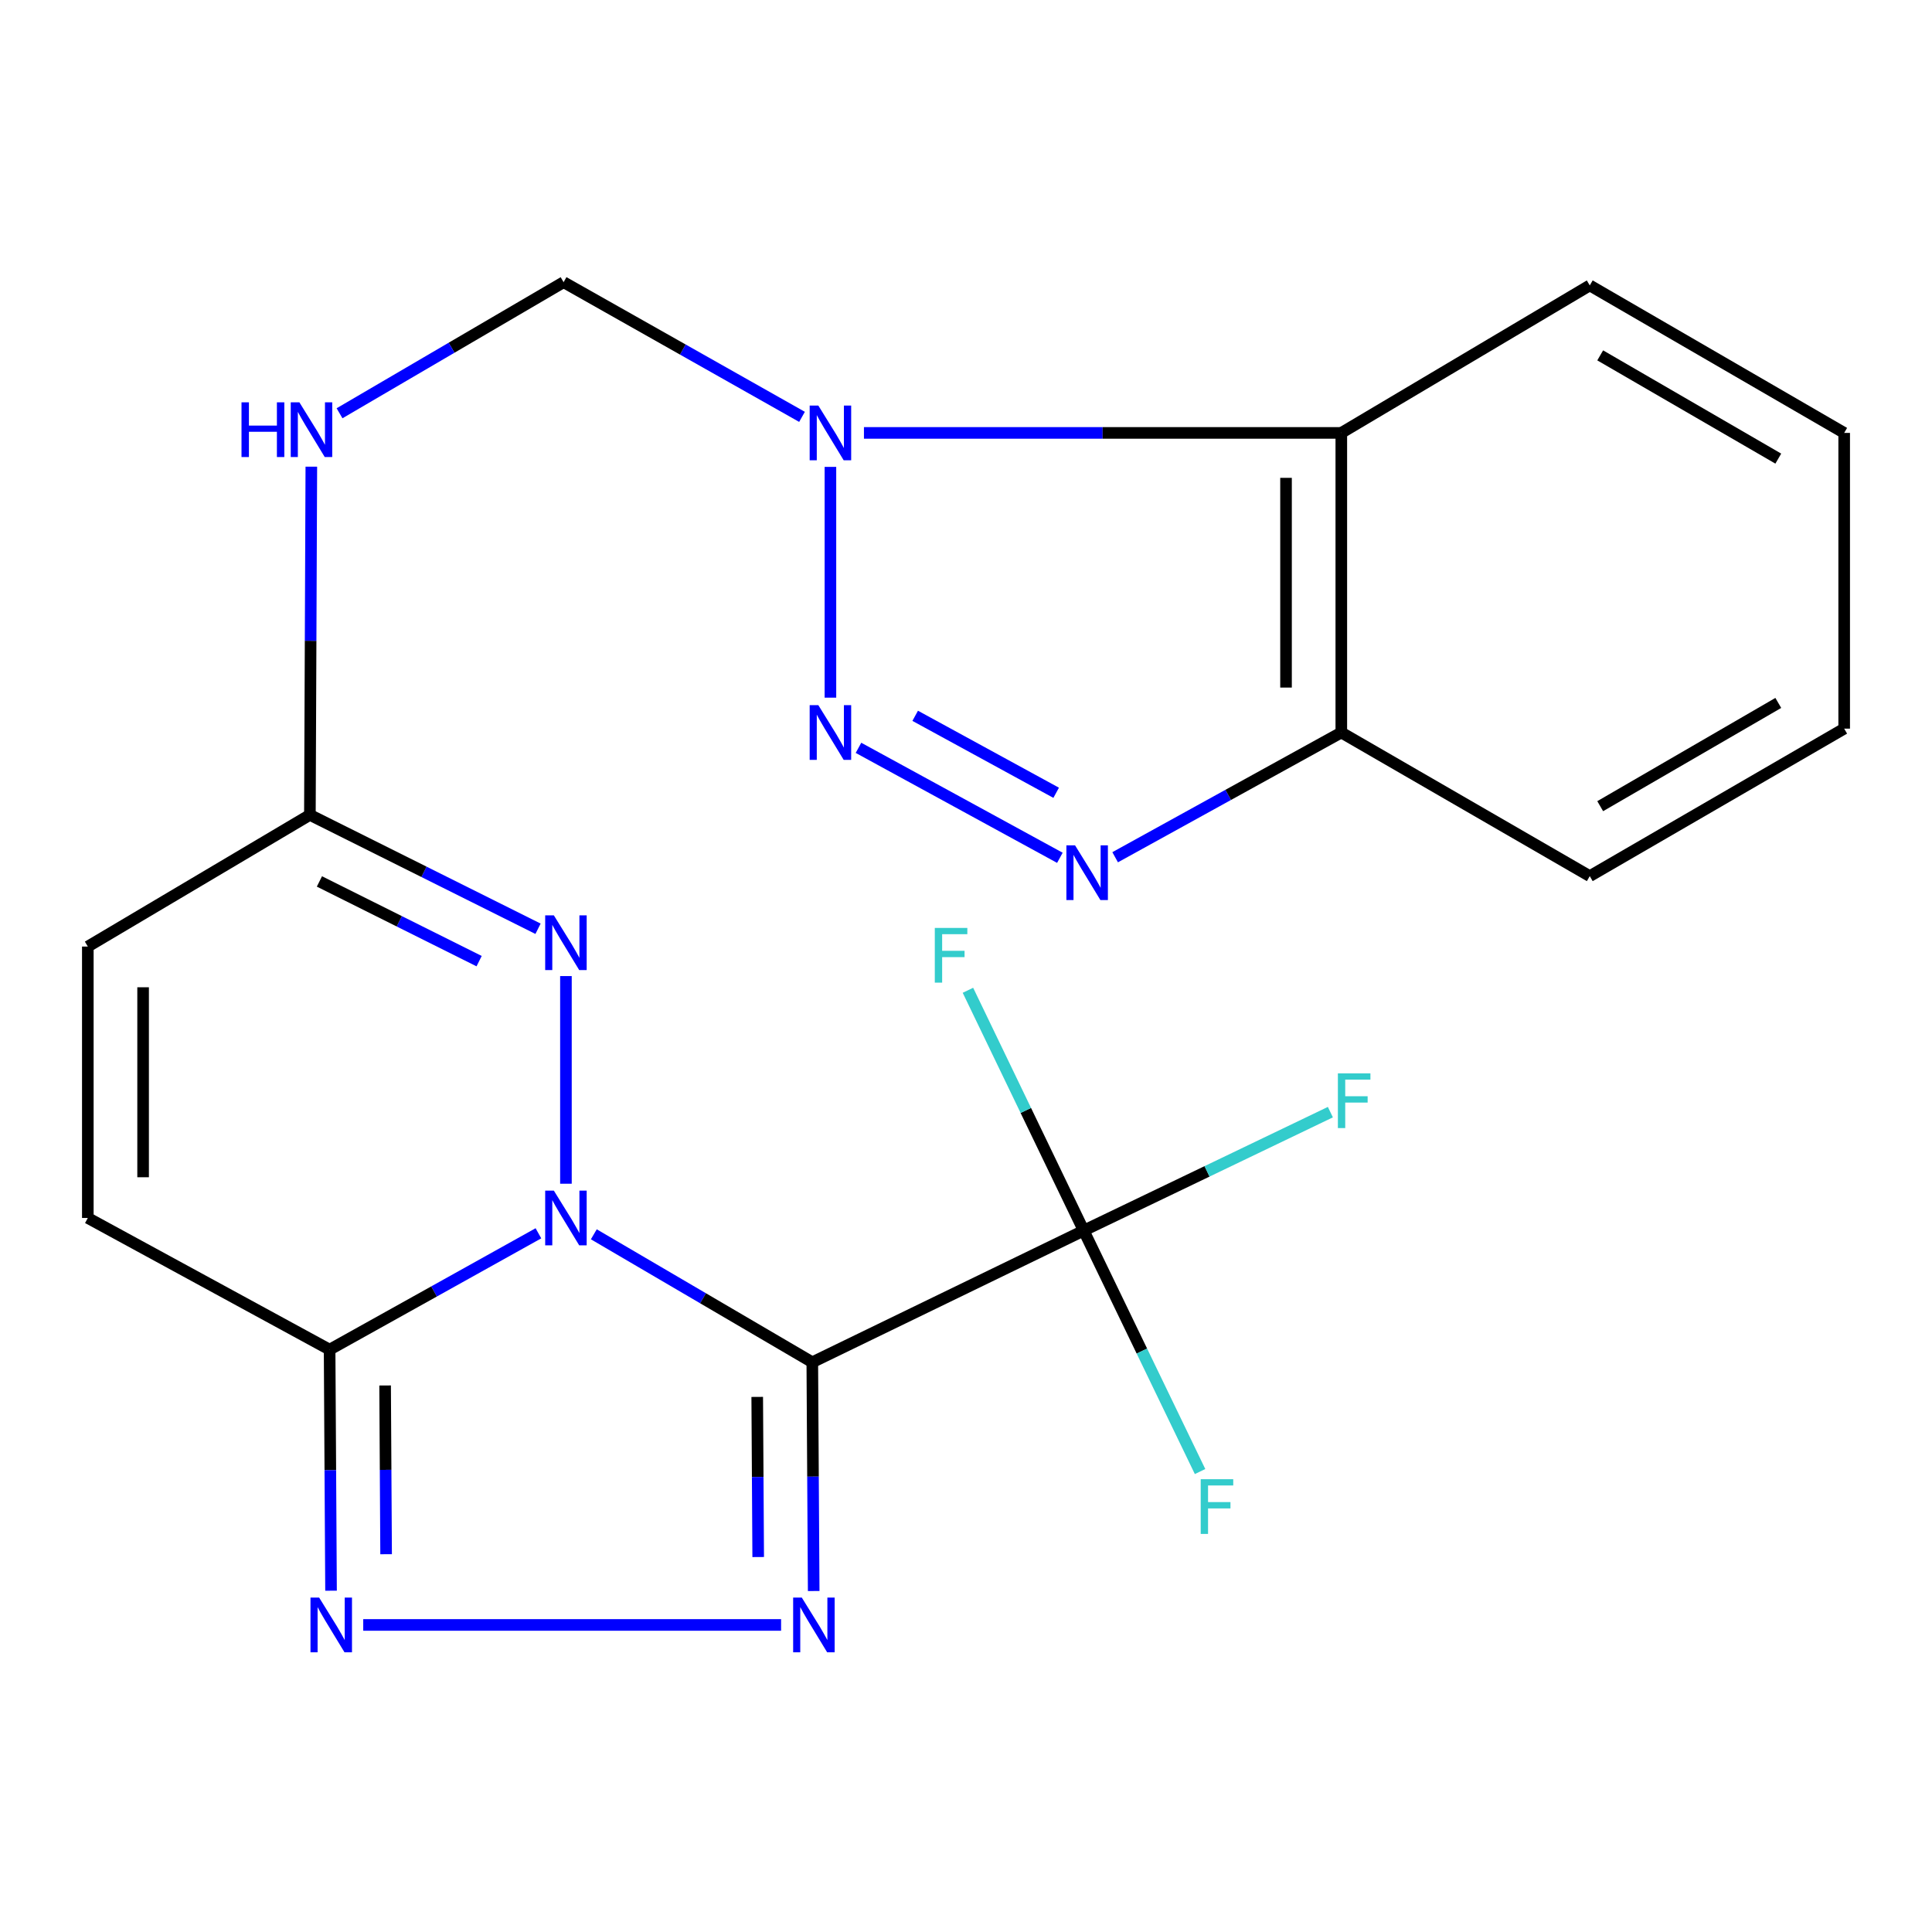 <?xml version='1.0' encoding='iso-8859-1'?>
<svg version='1.1' baseProfile='full'
              xmlns='http://www.w3.org/2000/svg'
                      xmlns:rdkit='http://www.rdkit.org/xml'
                      xmlns:xlink='http://www.w3.org/1999/xlink'
                  xml:space='preserve'
width='1000px' height='1000px' viewBox='0 0 1000 1000'>
<!-- END OF HEADER -->
<rect style='opacity:1.0;fill:#FFFFFF;stroke:none' width='1000' height='1000' x='0' y='0'> </rect>
<path class='bond-0' d='M 307.361,638.87 L 363.903,671.987' style='fill:none;fill-rule:evenodd;stroke:#0000FF;stroke-width:6px;stroke-linecap:butt;stroke-linejoin:miter;stroke-opacity:1' />
<path class='bond-0' d='M 363.903,671.987 L 420.445,705.105' style='fill:none;fill-rule:evenodd;stroke:#000000;stroke-width:6px;stroke-linecap:butt;stroke-linejoin:miter;stroke-opacity:1' />
<path class='bond-3' d='M 278.685,638.35 L 224.645,668.461' style='fill:none;fill-rule:evenodd;stroke:#0000FF;stroke-width:6px;stroke-linecap:butt;stroke-linejoin:miter;stroke-opacity:1' />
<path class='bond-3' d='M 224.645,668.461 L 170.605,698.571' style='fill:none;fill-rule:evenodd;stroke:#000000;stroke-width:6px;stroke-linecap:butt;stroke-linejoin:miter;stroke-opacity:1' />
<path class='bond-5' d='M 292.926,612.693 L 292.926,505.215' style='fill:none;fill-rule:evenodd;stroke:#0000FF;stroke-width:6px;stroke-linecap:butt;stroke-linejoin:miter;stroke-opacity:1' />
<path class='bond-1' d='M 420.445,705.105 L 420.805,764.306' style='fill:none;fill-rule:evenodd;stroke:#000000;stroke-width:6px;stroke-linecap:butt;stroke-linejoin:miter;stroke-opacity:1' />
<path class='bond-1' d='M 420.805,764.306 L 421.165,823.507' style='fill:none;fill-rule:evenodd;stroke:#0000FF;stroke-width:6px;stroke-linecap:butt;stroke-linejoin:miter;stroke-opacity:1' />
<path class='bond-1' d='M 391.937,723.039 L 392.189,764.48' style='fill:none;fill-rule:evenodd;stroke:#000000;stroke-width:6px;stroke-linecap:butt;stroke-linejoin:miter;stroke-opacity:1' />
<path class='bond-1' d='M 392.189,764.48 L 392.441,805.921' style='fill:none;fill-rule:evenodd;stroke:#0000FF;stroke-width:6px;stroke-linecap:butt;stroke-linejoin:miter;stroke-opacity:1' />
<path class='bond-7' d='M 420.445,705.105 L 560.922,636.95' style='fill:none;fill-rule:evenodd;stroke:#000000;stroke-width:6px;stroke-linecap:butt;stroke-linejoin:miter;stroke-opacity:1' />
<path class='bond-23' d='M 404.287,841.067 L 188.009,841.067' style='fill:none;fill-rule:evenodd;stroke:#0000FF;stroke-width:6px;stroke-linecap:butt;stroke-linejoin:miter;stroke-opacity:1' />
<path class='bond-2' d='M 429.825,361.108 L 429.825,241.659' style='fill:none;fill-rule:evenodd;stroke:#0000FF;stroke-width:6px;stroke-linecap:butt;stroke-linejoin:miter;stroke-opacity:1' />
<path class='bond-8' d='M 444.35,387.076 L 548.591,443.998' style='fill:none;fill-rule:evenodd;stroke:#0000FF;stroke-width:6px;stroke-linecap:butt;stroke-linejoin:miter;stroke-opacity:1' />
<path class='bond-8' d='M 473.701,370.498 L 546.67,410.344' style='fill:none;fill-rule:evenodd;stroke:#0000FF;stroke-width:6px;stroke-linecap:butt;stroke-linejoin:miter;stroke-opacity:1' />
<path class='bond-6' d='M 170.605,698.571 L 170.974,760.957' style='fill:none;fill-rule:evenodd;stroke:#000000;stroke-width:6px;stroke-linecap:butt;stroke-linejoin:miter;stroke-opacity:1' />
<path class='bond-6' d='M 170.974,760.957 L 171.343,823.344' style='fill:none;fill-rule:evenodd;stroke:#0000FF;stroke-width:6px;stroke-linecap:butt;stroke-linejoin:miter;stroke-opacity:1' />
<path class='bond-6' d='M 199.332,717.118 L 199.59,760.788' style='fill:none;fill-rule:evenodd;stroke:#000000;stroke-width:6px;stroke-linecap:butt;stroke-linejoin:miter;stroke-opacity:1' />
<path class='bond-6' d='M 199.59,760.788 L 199.849,804.459' style='fill:none;fill-rule:evenodd;stroke:#0000FF;stroke-width:6px;stroke-linecap:butt;stroke-linejoin:miter;stroke-opacity:1' />
<path class='bond-12' d='M 170.605,698.571 L 45.455,630.415' style='fill:none;fill-rule:evenodd;stroke:#000000;stroke-width:6px;stroke-linecap:butt;stroke-linejoin:miter;stroke-opacity:1' />
<path class='bond-4' d='M 415.12,215.767 L 353.419,180.914' style='fill:none;fill-rule:evenodd;stroke:#0000FF;stroke-width:6px;stroke-linecap:butt;stroke-linejoin:miter;stroke-opacity:1' />
<path class='bond-4' d='M 353.419,180.914 L 291.718,146.061' style='fill:none;fill-rule:evenodd;stroke:#000000;stroke-width:6px;stroke-linecap:butt;stroke-linejoin:miter;stroke-opacity:1' />
<path class='bond-9' d='M 447.176,224.073 L 570.718,224.073' style='fill:none;fill-rule:evenodd;stroke:#0000FF;stroke-width:6px;stroke-linecap:butt;stroke-linejoin:miter;stroke-opacity:1' />
<path class='bond-9' d='M 570.718,224.073 L 694.26,224.073' style='fill:none;fill-rule:evenodd;stroke:#000000;stroke-width:6px;stroke-linecap:butt;stroke-linejoin:miter;stroke-opacity:1' />
<path class='bond-10' d='M 278.483,480.726 L 219.441,451.255' style='fill:none;fill-rule:evenodd;stroke:#0000FF;stroke-width:6px;stroke-linecap:butt;stroke-linejoin:miter;stroke-opacity:1' />
<path class='bond-10' d='M 219.441,451.255 L 160.399,421.783' style='fill:none;fill-rule:evenodd;stroke:#000000;stroke-width:6px;stroke-linecap:butt;stroke-linejoin:miter;stroke-opacity:1' />
<path class='bond-10' d='M 247.99,497.489 L 206.66,476.859' style='fill:none;fill-rule:evenodd;stroke:#0000FF;stroke-width:6px;stroke-linecap:butt;stroke-linejoin:miter;stroke-opacity:1' />
<path class='bond-10' d='M 206.66,476.859 L 165.331,456.229' style='fill:none;fill-rule:evenodd;stroke:#000000;stroke-width:6px;stroke-linecap:butt;stroke-linejoin:miter;stroke-opacity:1' />
<path class='bond-16' d='M 560.922,636.95 L 624.763,606.294' style='fill:none;fill-rule:evenodd;stroke:#000000;stroke-width:6px;stroke-linecap:butt;stroke-linejoin:miter;stroke-opacity:1' />
<path class='bond-16' d='M 624.763,606.294 L 688.603,575.639' style='fill:none;fill-rule:evenodd;stroke:#33CCCC;stroke-width:6px;stroke-linecap:butt;stroke-linejoin:miter;stroke-opacity:1' />
<path class='bond-17' d='M 560.922,636.95 L 530.961,574.759' style='fill:none;fill-rule:evenodd;stroke:#000000;stroke-width:6px;stroke-linecap:butt;stroke-linejoin:miter;stroke-opacity:1' />
<path class='bond-17' d='M 530.961,574.759 L 501,512.568' style='fill:none;fill-rule:evenodd;stroke:#33CCCC;stroke-width:6px;stroke-linecap:butt;stroke-linejoin:miter;stroke-opacity:1' />
<path class='bond-18' d='M 560.922,636.95 L 591.036,699.309' style='fill:none;fill-rule:evenodd;stroke:#000000;stroke-width:6px;stroke-linecap:butt;stroke-linejoin:miter;stroke-opacity:1' />
<path class='bond-18' d='M 591.036,699.309 L 621.151,761.669' style='fill:none;fill-rule:evenodd;stroke:#33CCCC;stroke-width:6px;stroke-linecap:butt;stroke-linejoin:miter;stroke-opacity:1' />
<path class='bond-25' d='M 577.199,443.709 L 635.729,411.426' style='fill:none;fill-rule:evenodd;stroke:#0000FF;stroke-width:6px;stroke-linecap:butt;stroke-linejoin:miter;stroke-opacity:1' />
<path class='bond-25' d='M 635.729,411.426 L 694.26,379.144' style='fill:none;fill-rule:evenodd;stroke:#000000;stroke-width:6px;stroke-linecap:butt;stroke-linejoin:miter;stroke-opacity:1' />
<path class='bond-11' d='M 694.26,224.073 L 694.26,379.144' style='fill:none;fill-rule:evenodd;stroke:#000000;stroke-width:6px;stroke-linecap:butt;stroke-linejoin:miter;stroke-opacity:1' />
<path class='bond-11' d='M 665.643,247.334 L 665.643,355.884' style='fill:none;fill-rule:evenodd;stroke:#000000;stroke-width:6px;stroke-linecap:butt;stroke-linejoin:miter;stroke-opacity:1' />
<path class='bond-19' d='M 694.26,224.073 L 822.861,147.73' style='fill:none;fill-rule:evenodd;stroke:#000000;stroke-width:6px;stroke-linecap:butt;stroke-linejoin:miter;stroke-opacity:1' />
<path class='bond-14' d='M 160.399,421.783 L 160.772,331.666' style='fill:none;fill-rule:evenodd;stroke:#000000;stroke-width:6px;stroke-linecap:butt;stroke-linejoin:miter;stroke-opacity:1' />
<path class='bond-14' d='M 160.772,331.666 L 161.146,241.548' style='fill:none;fill-rule:evenodd;stroke:#0000FF;stroke-width:6px;stroke-linecap:butt;stroke-linejoin:miter;stroke-opacity:1' />
<path class='bond-15' d='M 160.399,421.783 L 45.455,489.939' style='fill:none;fill-rule:evenodd;stroke:#000000;stroke-width:6px;stroke-linecap:butt;stroke-linejoin:miter;stroke-opacity:1' />
<path class='bond-20' d='M 694.26,379.144 L 822.861,453.484' style='fill:none;fill-rule:evenodd;stroke:#000000;stroke-width:6px;stroke-linecap:butt;stroke-linejoin:miter;stroke-opacity:1' />
<path class='bond-24' d='M 45.455,630.415 L 45.455,489.939' style='fill:none;fill-rule:evenodd;stroke:#000000;stroke-width:6px;stroke-linecap:butt;stroke-linejoin:miter;stroke-opacity:1' />
<path class='bond-24' d='M 74.071,609.344 L 74.071,511.01' style='fill:none;fill-rule:evenodd;stroke:#000000;stroke-width:6px;stroke-linecap:butt;stroke-linejoin:miter;stroke-opacity:1' />
<path class='bond-13' d='M 291.718,146.061 L 233.731,179.985' style='fill:none;fill-rule:evenodd;stroke:#000000;stroke-width:6px;stroke-linecap:butt;stroke-linejoin:miter;stroke-opacity:1' />
<path class='bond-13' d='M 233.731,179.985 L 175.745,213.909' style='fill:none;fill-rule:evenodd;stroke:#0000FF;stroke-width:6px;stroke-linecap:butt;stroke-linejoin:miter;stroke-opacity:1' />
<path class='bond-21' d='M 822.861,147.73 L 954.545,224.073' style='fill:none;fill-rule:evenodd;stroke:#000000;stroke-width:6px;stroke-linecap:butt;stroke-linejoin:miter;stroke-opacity:1' />
<path class='bond-21' d='M 828.261,183.939 L 920.44,237.379' style='fill:none;fill-rule:evenodd;stroke:#000000;stroke-width:6px;stroke-linecap:butt;stroke-linejoin:miter;stroke-opacity:1' />
<path class='bond-26' d='M 822.861,453.484 L 954.545,377.141' style='fill:none;fill-rule:evenodd;stroke:#000000;stroke-width:6px;stroke-linecap:butt;stroke-linejoin:miter;stroke-opacity:1' />
<path class='bond-26' d='M 828.261,417.276 L 920.44,363.835' style='fill:none;fill-rule:evenodd;stroke:#000000;stroke-width:6px;stroke-linecap:butt;stroke-linejoin:miter;stroke-opacity:1' />
<path class='bond-22' d='M 954.545,224.073 L 954.545,377.141' style='fill:none;fill-rule:evenodd;stroke:#000000;stroke-width:6px;stroke-linecap:butt;stroke-linejoin:miter;stroke-opacity:1' />
<path  class='atom-0' d='M 286.666 616.255
L 295.946 631.255
Q 296.866 632.735, 298.346 635.415
Q 299.826 638.095, 299.906 638.255
L 299.906 616.255
L 303.666 616.255
L 303.666 644.575
L 299.786 644.575
L 289.826 628.175
Q 288.666 626.255, 287.426 624.055
Q 286.226 621.855, 285.866 621.175
L 285.866 644.575
L 282.186 644.575
L 282.186 616.255
L 286.666 616.255
' fill='#0000FF'/>
<path  class='atom-2' d='M 415.012 826.907
L 424.292 841.907
Q 425.212 843.387, 426.692 846.067
Q 428.172 848.747, 428.252 848.907
L 428.252 826.907
L 432.012 826.907
L 432.012 855.227
L 428.132 855.227
L 418.172 838.827
Q 417.012 836.907, 415.772 834.707
Q 414.572 832.507, 414.212 831.827
L 414.212 855.227
L 410.532 855.227
L 410.532 826.907
L 415.012 826.907
' fill='#0000FF'/>
<path  class='atom-3' d='M 423.565 364.984
L 432.845 379.984
Q 433.765 381.464, 435.245 384.144
Q 436.725 386.824, 436.805 386.984
L 436.805 364.984
L 440.565 364.984
L 440.565 393.304
L 436.685 393.304
L 426.725 376.904
Q 425.565 374.984, 424.325 372.784
Q 423.125 370.584, 422.765 369.904
L 422.765 393.304
L 419.085 393.304
L 419.085 364.984
L 423.565 364.984
' fill='#0000FF'/>
<path  class='atom-5' d='M 423.565 209.913
L 432.845 224.913
Q 433.765 226.393, 435.245 229.073
Q 436.725 231.753, 436.805 231.913
L 436.805 209.913
L 440.565 209.913
L 440.565 238.233
L 436.685 238.233
L 426.725 221.833
Q 425.565 219.913, 424.325 217.713
Q 423.125 215.513, 422.765 214.833
L 422.765 238.233
L 419.085 238.233
L 419.085 209.913
L 423.565 209.913
' fill='#0000FF'/>
<path  class='atom-6' d='M 286.666 473.776
L 295.946 488.776
Q 296.866 490.256, 298.346 492.936
Q 299.826 495.616, 299.906 495.776
L 299.906 473.776
L 303.666 473.776
L 303.666 502.096
L 299.786 502.096
L 289.826 485.696
Q 288.666 483.776, 287.426 481.576
Q 286.226 479.376, 285.866 478.696
L 285.866 502.096
L 282.186 502.096
L 282.186 473.776
L 286.666 473.776
' fill='#0000FF'/>
<path  class='atom-7' d='M 165.188 826.907
L 174.468 841.907
Q 175.388 843.387, 176.868 846.067
Q 178.348 848.747, 178.428 848.907
L 178.428 826.907
L 182.188 826.907
L 182.188 855.227
L 178.308 855.227
L 168.348 838.827
Q 167.188 836.907, 165.948 834.707
Q 164.748 832.507, 164.388 831.827
L 164.388 855.227
L 160.708 855.227
L 160.708 826.907
L 165.188 826.907
' fill='#0000FF'/>
<path  class='atom-9' d='M 556.443 437.544
L 565.723 452.544
Q 566.643 454.024, 568.123 456.704
Q 569.603 459.384, 569.683 459.544
L 569.683 437.544
L 573.443 437.544
L 573.443 465.864
L 569.563 465.864
L 559.603 449.464
Q 558.443 447.544, 557.203 445.344
Q 556.003 443.144, 555.643 442.464
L 555.643 465.864
L 551.963 465.864
L 551.963 437.544
L 556.443 437.544
' fill='#0000FF'/>
<path  class='atom-15' d='M 125.005 208.244
L 128.845 208.244
L 128.845 220.284
L 143.325 220.284
L 143.325 208.244
L 147.165 208.244
L 147.165 236.564
L 143.325 236.564
L 143.325 223.484
L 128.845 223.484
L 128.845 236.564
L 125.005 236.564
L 125.005 208.244
' fill='#0000FF'/>
<path  class='atom-15' d='M 154.965 208.244
L 164.245 223.244
Q 165.165 224.724, 166.645 227.404
Q 168.125 230.084, 168.205 230.244
L 168.205 208.244
L 171.965 208.244
L 171.965 236.564
L 168.085 236.564
L 158.125 220.164
Q 156.965 218.244, 155.725 216.044
Q 154.525 213.844, 154.165 213.164
L 154.165 236.564
L 150.485 236.564
L 150.485 208.244
L 154.965 208.244
' fill='#0000FF'/>
<path  class='atom-17' d='M 692.486 555.572
L 709.326 555.572
L 709.326 558.812
L 696.286 558.812
L 696.286 567.412
L 707.886 567.412
L 707.886 570.692
L 696.286 570.692
L 696.286 583.892
L 692.486 583.892
L 692.486 555.572
' fill='#33CCCC'/>
<path  class='atom-18' d='M 483.853 480.294
L 500.693 480.294
L 500.693 483.534
L 487.653 483.534
L 487.653 492.134
L 499.253 492.134
L 499.253 495.414
L 487.653 495.414
L 487.653 508.614
L 483.853 508.614
L 483.853 480.294
' fill='#33CCCC'/>
<path  class='atom-19' d='M 621.484 765.635
L 638.324 765.635
L 638.324 768.875
L 625.284 768.875
L 625.284 777.475
L 636.884 777.475
L 636.884 780.755
L 625.284 780.755
L 625.284 793.955
L 621.484 793.955
L 621.484 765.635
' fill='#33CCCC'/>
</svg>
